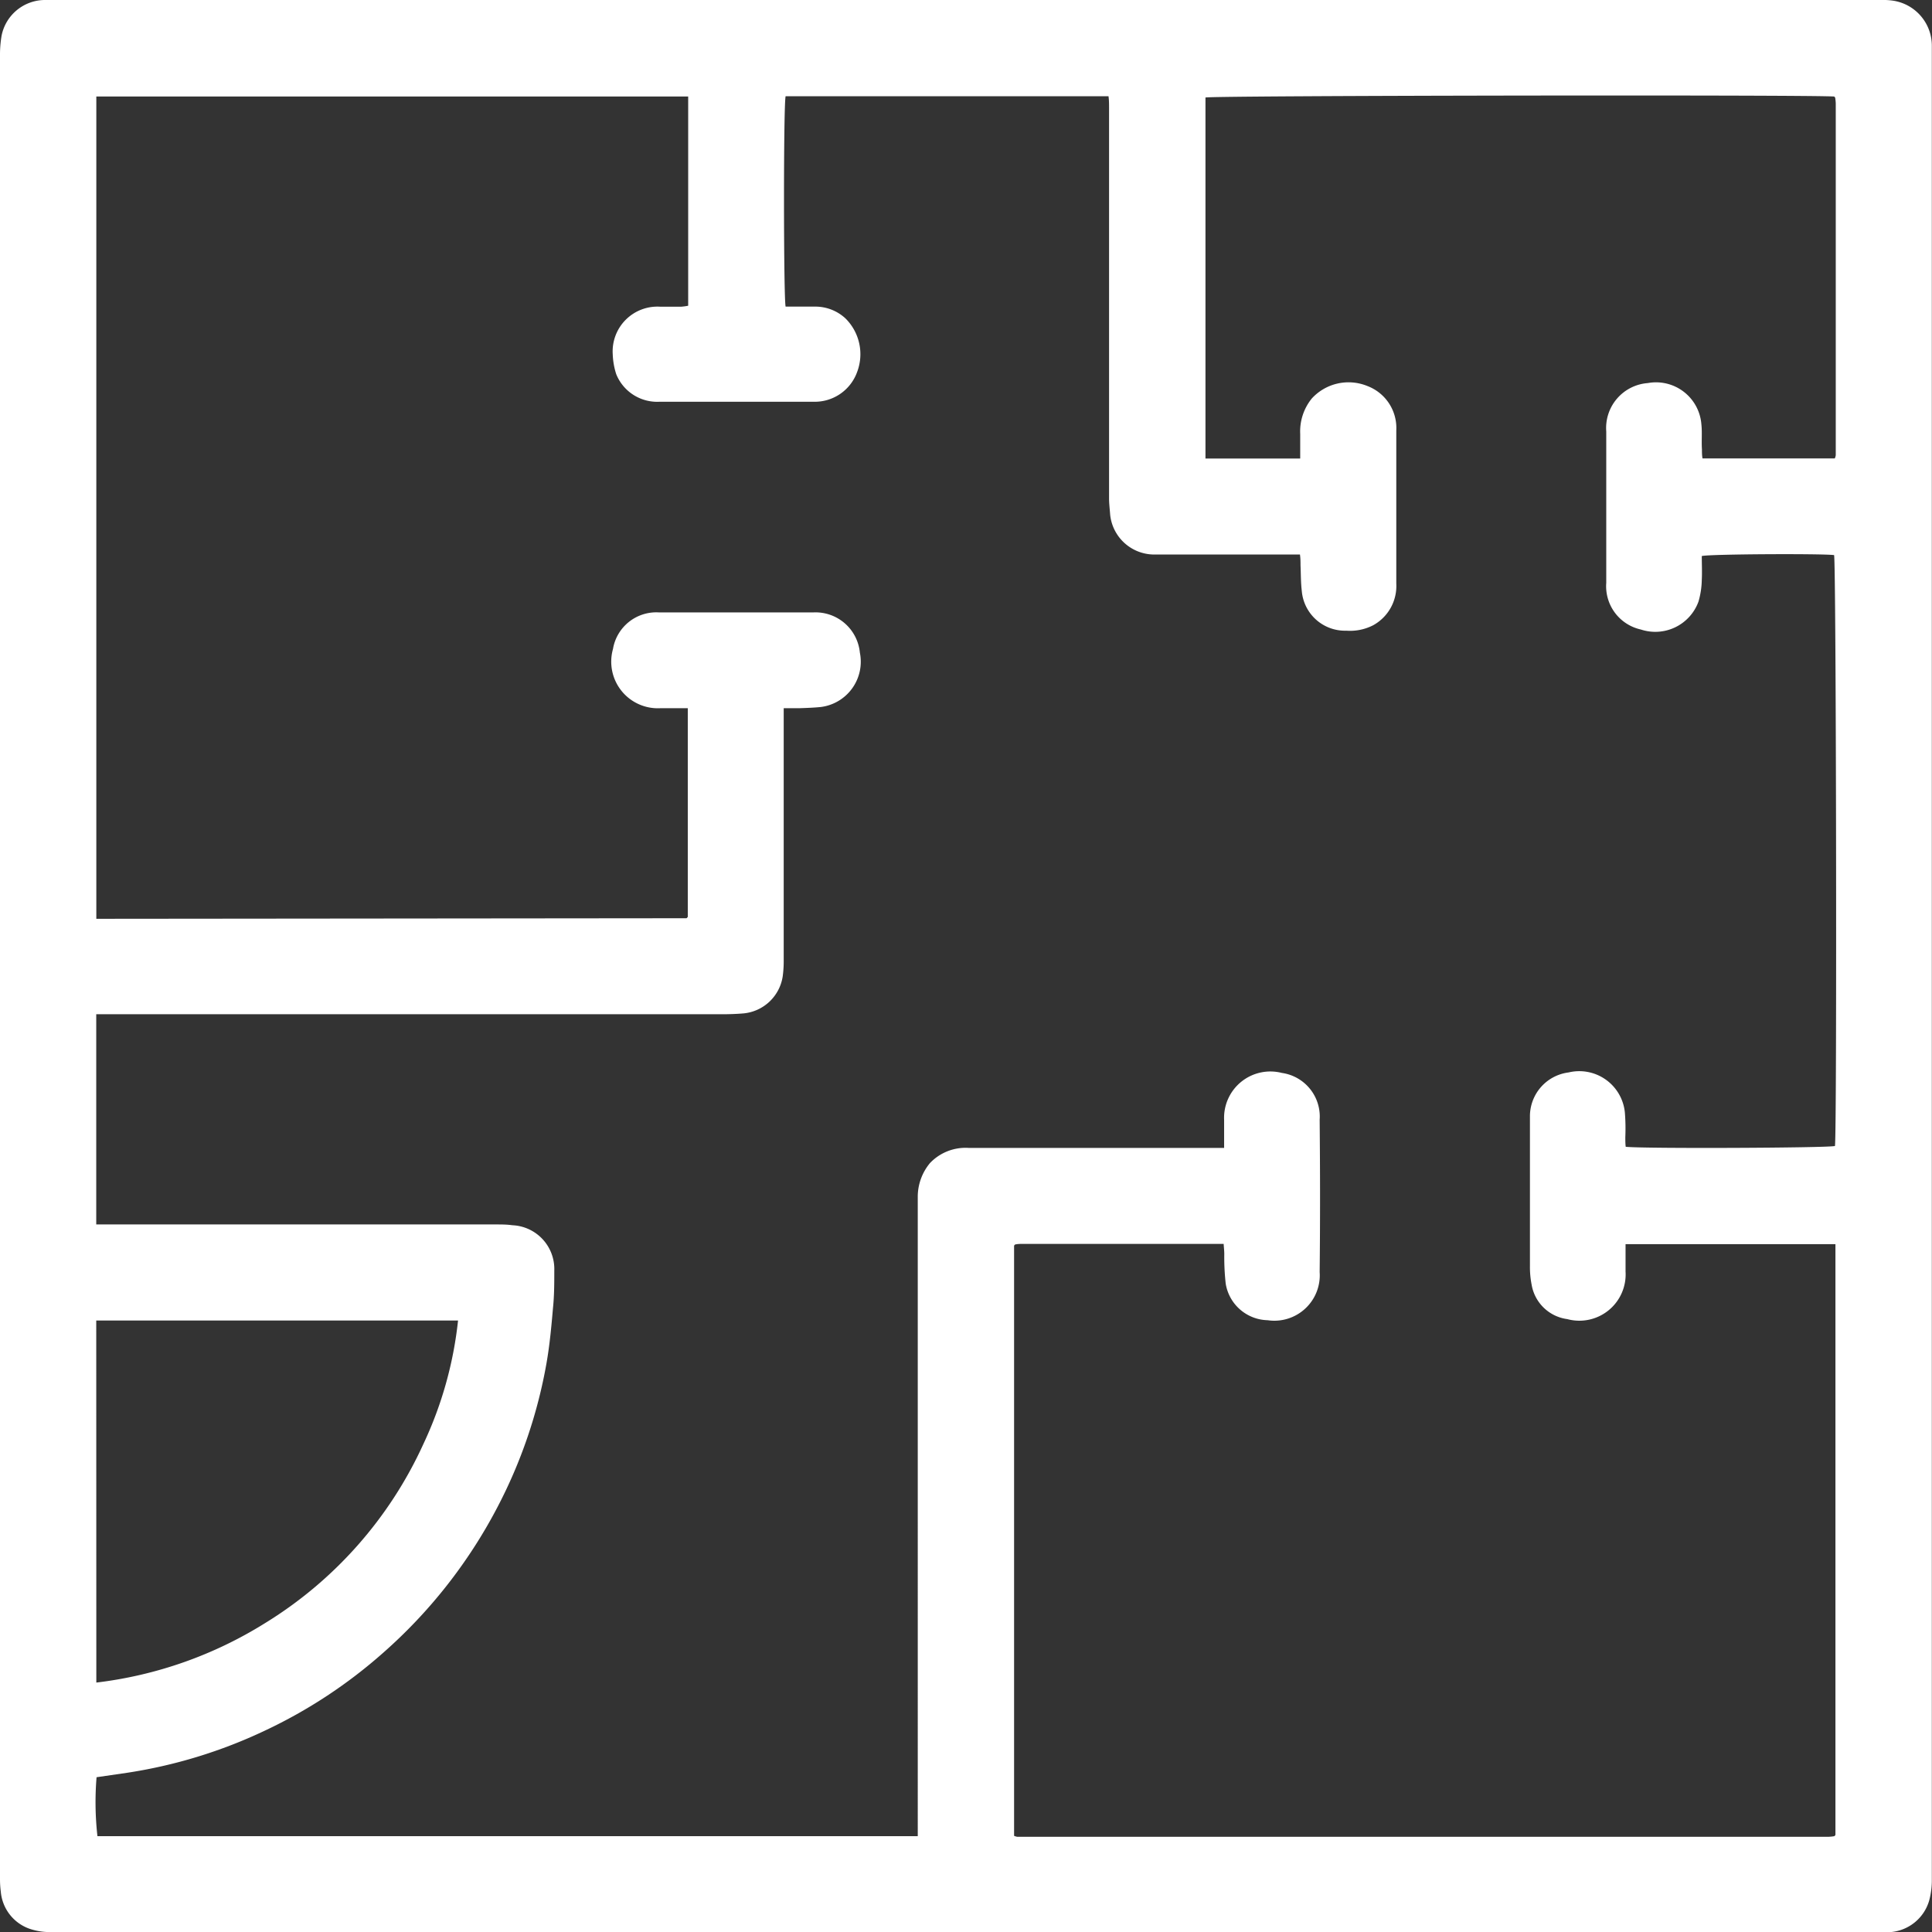 <svg xmlns="http://www.w3.org/2000/svg" xmlnsXlink="http://www.w3.org/1999/xlink" width="24.329" height="24.333" viewBox="0 0 24.329 24.333">
  <rect x="0" y="0" width="24.329" height="24.333" fill="#333333" stroke="none"/>
  <defs>
    <clipPath id="clip-path">
      <rect id="Rectangle_5661" data-name="Rectangle 5661" width="24.329" height="24.333" fill="#fff"/>
    </clipPath>
  </defs>
  <g id="Group_11545" data-name="Group 11545" clip-path="url(#clip-path)">
    <path id="Path_77428" data-name="Path 77428" d="M12.165,24.33H.64A.8.8,0,0,1,.41,24.3a.544.544,0,0,1-.4-.48A1.2,1.2,0,0,1,0,23.659q0-3.754,0-7.507Q0,8.416,0,.681A1.418,1.418,0,0,1,.02.449.558.558,0,0,1,.572,0C.6,0,.626,0,.654,0H23.67a.957.957,0,0,1,.151.006.574.574,0,0,1,.506.578c0,.027,0,.055,0,.082q0,11.5,0,23a.97.97,0,0,1-.033.265.552.552,0,0,1-.5.4c-.043,0-.086,0-.128,0h-11.5v0M1.213,11.57h.13l7.3-.007s.006,0,.009-.007l.009-.009V8.918c-.118,0-.23,0-.342,0a.587.587,0,0,1-.6-.745A.553.553,0,0,1,8.3,7.712q.97,0,1.94,0a.561.561,0,0,1,.588.506.575.575,0,0,1-.492.685c-.089.009-.178.012-.267.015-.061,0-.122,0-.2,0v.176q0,1.5,0,2.994a1.444,1.444,0,0,1-.013.21.552.552,0,0,1-.489.463c-.093.008-.186.011-.28.011H1.212v2.647h5.03c.07,0,.14,0,.21.01A.552.552,0,0,1,6.98,16c0,.156,0,.312-.016.466-.02.232-.041.465-.081.694a6.244,6.244,0,0,1-.623,1.827,6.371,6.371,0,0,1-1.436,1.827,6.253,6.253,0,0,1-1.488.979,6.233,6.233,0,0,1-1.735.531l-.385.056a3.824,3.824,0,0,0,.011.742h10.33V15.181c0-.035,0-.07,0-.105a.664.664,0,0,1,.154-.43.618.618,0,0,1,.484-.191h3.063c.049,0,.1,0,.157,0,0-.126,0-.238,0-.351a.583.583,0,0,1,.727-.593.555.555,0,0,1,.476.59c.006.639.007,1.279,0,1.918a.572.572,0,0,1-.655.606.548.548,0,0,1-.528-.46,3.021,3.021,0,0,1-.018-.372c0-.041-.005-.081-.008-.129H12.879c-.031,0-.062,0-.093.007,0,0-.006,0-.009.007l-.007.007v7.433a.171.171,0,0,0,.04.012l10.217,0a.557.557,0,0,0,.069-.007s.006,0,.009-.007l.008-.009V15.667H20.47c0,.12,0,.232,0,.344a.583.583,0,0,1-.734.6.525.525,0,0,1-.449-.435,1.137,1.137,0,0,1-.021-.232q0-.883,0-1.766c0-.043,0-.086,0-.128a.556.556,0,0,1,.486-.545.577.577,0,0,1,.709.5,2.538,2.538,0,0,1,.006.315c0,.041,0,.082.005.121.215.025,2.553.015,2.635-.01.026-.2.015-7.36-.011-7.441-.161-.02-1.57-.013-1.666.012,0,.1.005.2,0,.3a1.035,1.035,0,0,1-.042.275.579.579,0,0,1-.726.35.558.558,0,0,1-.435-.588q0-.953,0-1.906a.567.567,0,0,1,.523-.609.573.573,0,0,1,.675.52c.011.1,0,.21.007.315,0,.037,0,.074.007.114h1.666a.18.18,0,0,0,.012-.04q0-2.216,0-4.432a.6.6,0,0,0-.007-.069s0-.006-.007-.009L23.1,1.216c-.212-.024-7.836-.013-7.92.012V5.774h1.193c0-.109,0-.21,0-.311a.658.658,0,0,1,.146-.445.627.627,0,0,1,.7-.157.565.565,0,0,1,.364.559c0,.164,0,.327,0,.491,0,.479,0,.959,0,1.438a.564.564,0,0,1-.29.524.637.637,0,0,1-.339.069.546.546,0,0,1-.561-.5c-.013-.108-.011-.217-.016-.326,0-.041,0-.082-.007-.133H14.532a.559.559,0,0,1-.552-.5c-.005-.07-.014-.14-.014-.209q0-2.456,0-4.912c0-.049,0-.1-.007-.15H9.893c-.028.113-.026,2.546,0,2.649.121,0,.245,0,.369,0a.559.559,0,0,1,.383.147.634.634,0,0,1,.148.678.567.567,0,0,1-.552.373c-.23,0-.46,0-.69,0H8.306a.556.556,0,0,1-.546-.347.917.917,0,0,1-.044-.25.564.564,0,0,1,.595-.6c.089,0,.179,0,.269,0a.68.68,0,0,0,.086-.012V1.215H1.213Zm0,9.618a5.161,5.161,0,0,0,2.119-.745,5.154,5.154,0,0,0,2-2.26,4.855,4.855,0,0,0,.436-1.554H1.212Z" transform="translate(0 0)" fill="#fff"/>
  </g>
</svg>
